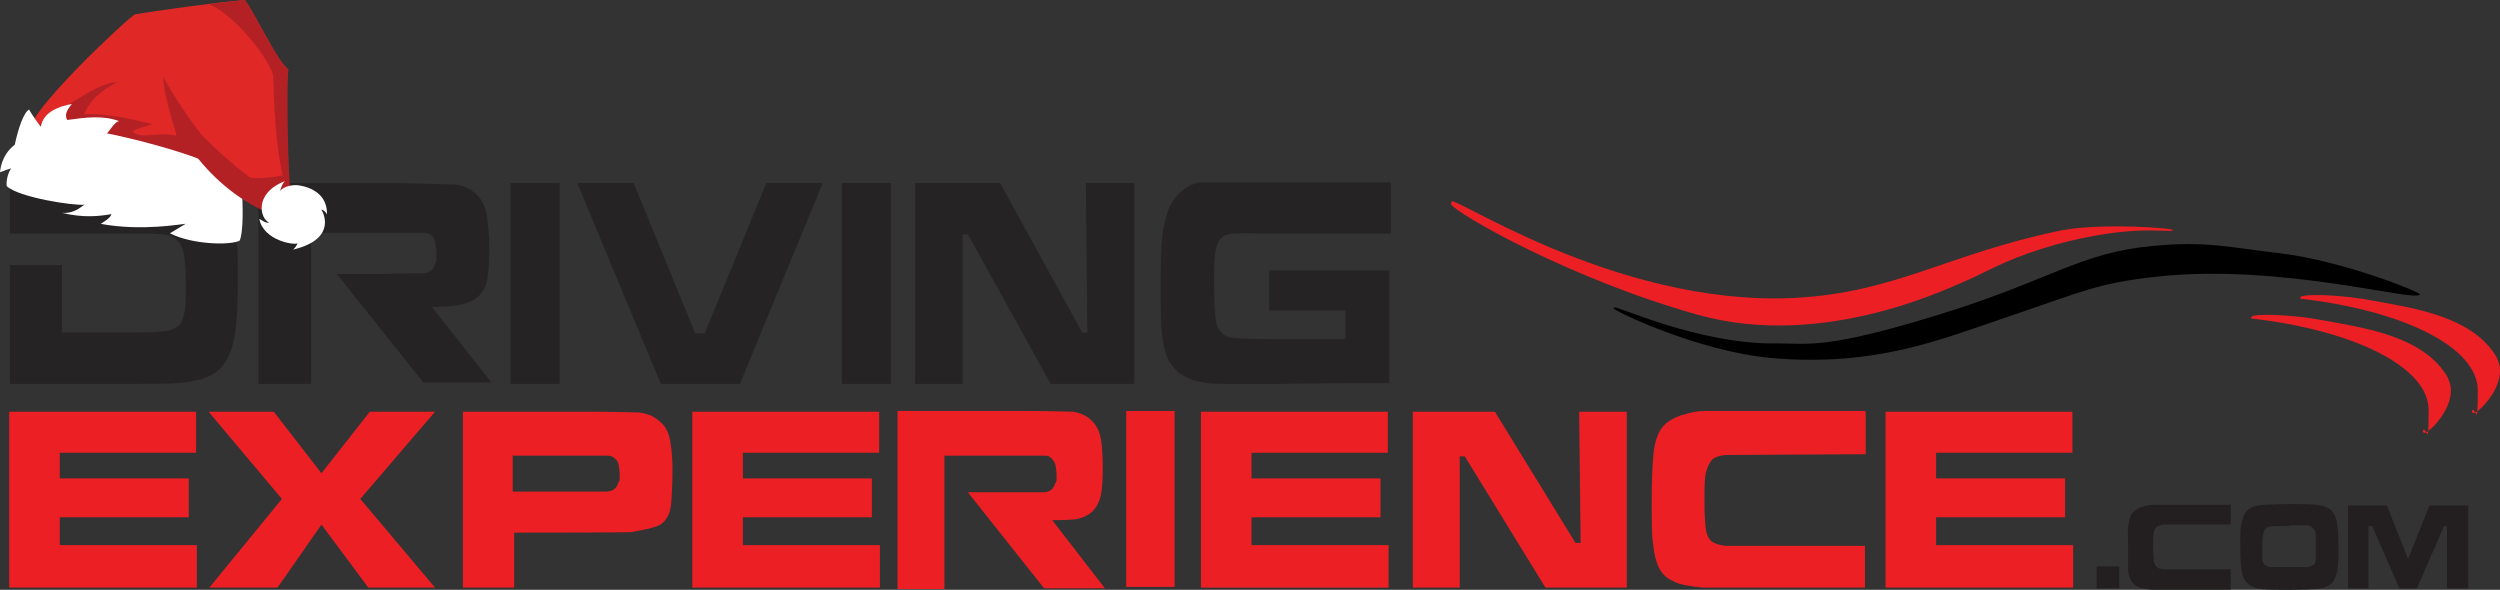 <?xml version="1.0" encoding="utf-8"?>
<svg xmlns="http://www.w3.org/2000/svg" data-name="Layer 1" id="Layer_1" viewBox="0 0 872.71 205.89">
  <rect x="0" y="0" width="872.71" height="205.89" fill="#333333" stroke="none"/>
  <defs>
    <style>
      .cls-1 {
        fill: #262324;
      }

      .cls-2 {
        fill: #fff;
      }

      .cls-3 {
        fill: #b42125;
      }

      .cls-4 {
        fill: #231f20;
      }

      .cls-5 {
        fill: #e02826;
      }

      .cls-6 {
        fill: #ec2024;
      }
    </style>
  </defs>
  <g>
    <path class="cls-1" d="M201.5,63.89h19.7l21.49,52.45h3.33l21.49-52.45h19.7l-28.91,70.11h-27.63s-29.17-70.11-29.17-70.11Z"/>
    <path class="cls-1" d="M293.86,63.89h17.14v70.11h-17.14V63.89Z"/>
    <path class="cls-1" d="M319.7,63.89h29.42l28.66,52.2h1.79l-.51-52.2h16.89v70.11h-29.17l-28.91-52.2h-1.79v52.2c.26,0-16.63,0-16.63,0V63.89h.26Z"/>
    <path class="cls-1" d="M485.5,81.03v-17.4h-66.78c-5.63,1.28-9.47,5.37-11.26,10.75-.77,2.56-1.54,5.37-1.79,8.7-.26,3.33-.51,8.19-.51,14.58,0,9.47,0,15.61.51,18.93.26,3.33,1.02,6.14,1.79,8.19,1.02,2.05,2.3,3.84,3.84,5.12,2.56,2.05,5.88,3.33,10.23,3.84,4.35.77,44.52,0,46.57,0h16.89v-37.61c0-9.72,0-.77,0-1.79h-41.96v14.07h26.61v9.98h-24.31c-8.44,0-13.56-.26-15.1-.51-1.54,0-2.81-.77-3.84-1.79-1.02-1.02-1.79-2.56-2.05-4.86s-.51-6.4-.51-12.28,0-8.96.51-11.26c.26-2.05,1.02-3.84,2.05-4.61,1.02-1.02,1.28-1.02,3.84-1.54,2.81-.26,7.93,0,14.33,0h40.94v-.51Z"/>
    <path class="cls-6" d="M3.21,143.72h65.24v14.33H20.86v8.96h45.03v13.56H20.86v9.72h47.85v14.84H3.21s0-61.41,0-61.41Z"/>
    <path class="cls-6" d="M73.06,143.72h22.52l16.63,21.49,16.89-21.49h22.77l-26.1,30.45,26.1,30.96h-23.28l-16.37-22-15.35,22h-23.79l25.33-30.96-25.59-30.45h.26Z"/>
    <path class="cls-6" d="M241.67,143.72h65.24v14.33h-47.59v8.96h45.03v13.56h-45.03v9.72h47.85v14.84h-65.5s0-61.41,0-61.41Z"/>
    <path class="cls-6" d="M419.23,143.72h65.24v14.33h-47.59v8.96h45.03v13.56h-45.03v9.72h47.85v14.84h-65.5v-61.41h0Z"/>
    <path class="cls-6" d="M658.21,143.72h65.24v14.33h-47.59v8.96h45.03v13.56h-45.03v9.72h47.85v14.84h-65.5s0-61.41,0-61.41Z"/>
    <path class="cls-1" d="M82.52,84.87c0-2.81-.77-5.37-1.28-7.93-1.79-6.4-5.63-10.49-11.77-11.77-2.56-.51-5.12-1.02-7.42-1.02H3.46v17.4h43.5c5.63,0,9.47,0,11.26.51,1.79.26,3.33,1.28,4.35,2.56.77,1.28,1.54,2.81,1.79,5.12s.51,5.37.51,9.72,0,7.68-.51,9.72-1.02,3.84-2.05,4.61-2.56,1.54-4.61,1.79c-2.3.26-5.63.51-10.49.51h-25.59v-23.54H3.46v41.45h43.5c6.65,0,11.51,0,14.58-.26,3.07,0,5.88-.77,8.44-1.28,5.63-1.54,9.21-5.12,11-11.26.77-2.56,1.28-5.63,1.54-8.7.26-3.33.51-7.93.51-14.33s0-9.98-.26-12.79l-.26-.51Z"/>
    <path class="cls-1" d="M150.58,107.13s5.88,0,8.96-.51c3.07-.51,5.63-1.54,7.42-3.07,1.54-1.54,2.56-3.33,3.07-5.63.51-2.3.77-6.14.77-11.26s-.51-10.49-1.28-13.3-2.3-5.12-4.61-6.65c-1.79-1.28-3.84-2.05-5.88-2.3-2.05,0-8.19-.26-18.68-.51h-50.15v70.11h18.42v-52.71h39.15c1.02,0,1.79.26,2.3.51,1.02.51,1.54,1.28,1.79,2.56.26,1.02.51,2.81.51,5.12s0,1.54-.51,2.56c-.26,1.02-.77,2.05-1.79,2.56-.51.51-1.28.77-2.3.77-.77,0-7.93,0-12.28.26h-17.91l30.19,37.87h23.79l-20.98-26.61v.26Z"/>
    <path class="cls-1" d="M178.22,63.89h17.14v70.11h-17.14V63.89Z"/>
    <path class="cls-6" d="M393.14,143.46h16.89v61.41h-16.89v-61.41Z"/>
    <path class="cls-6" d="M493.18,143.72h28.66l28.14,45.8h1.79l-.51-45.8h16.63v61.41h-28.4l-28.14-45.8h-1.79v45.8c.26,0-16.37,0-16.37,0v-61.41Z"/>
    <path class="cls-6" d="M220.69,185.68c3.07-.51,8.7-1.54,10.23-2.81s2.56-2.81,3.07-5.12c.51-2.05.77-9.72.77-14.07s-.51-9.21-1.28-11.77-2.3-4.35-4.61-5.88c-1.79-1.28-3.84-1.79-5.88-2.05-2.05,0-8.19-.26-18.17-.26h-43.24v61.41h17.91v-19.19s45.03,0,41.45-.26h-.26ZM179.24,159.07h32.49c.77,0,1.54,0,2.3.51s1.54,1.28,1.79,2.05c.26,1.02.51,2.56.51,4.61s0,1.28-.51,2.3c-.26,1.02-.77,1.79-1.54,2.3-.51.51-1.28.51-2.3.77h-33.01v-12.79l.26.26Z"/>
    <path class="cls-6" d="M651.04,143.46h-55.78c-2.81,0-4.86.51-6.65,1.02-5.12,1.28-8.44,3.58-9.98,7.68-.77,1.79-1.28,4.09-1.54,7.42-.26,3.33-.51,8.19-.51,15.35s0,12.28.51,15.1c.26,3.33,1.02,6.14,2.05,8.19,1.02,2.05,2.56,3.58,4.86,4.61,2.3,1.28,5.63,1.79,10.49,2.3h56.54v-14.58h-48.61c-2.3-.26-3.84-.77-4.86-1.54s-1.79-2.3-2.05-4.09c-.26-1.79-.51-5.12-.51-9.72s0-7.93.51-10.23c.51-2.05,1.28-3.58,2.3-4.61.77-.77,2.3-1.28,4.61-1.54,2.05,0,48.87-.26,48.87-.26v-14.58l-.26-.51Z"/>
    <path class="cls-6" d="M367.04,181.59s5.37,0,7.93-.26,5.12-1.54,6.4-2.81,2.3-3.07,2.81-5.12c.51-2.05.77-5.37.77-9.98s-.26-9.21-1.02-11.77c-.77-2.56-2.05-4.35-4.09-5.88-1.79-1.28-3.58-1.79-5.37-2.05-1.79,0-7.42-.26-16.63-.26h-44.52v62.17h16.37v-46.57h34.8c.77,0,1.54,0,2.05.51.77.51,1.28,1.28,1.79,2.3.26,1.02.51,2.56.51,4.61s0,1.28-.51,2.3c-.26,1.02-.77,1.79-1.54,2.3-.51.51-1.28.51-2.05.77h-26.87l26.61,33.52h21.24l-18.42-23.79h-.26Z"/>
  </g>
  <g>
    <g>
      <path class="cls-4" d="M731.89,197.71h7.93v7.68h-7.93v-7.68Z"/>
      <path class="cls-4" d="M799.18,175.96c5.37,0,8.96,0,11,.51,2.81.51,4.61,2.05,5.37,4.86.51,1.79.77,5.12.77,9.47s0,7.68-.77,9.72c-.77,2.81-2.3,4.35-5.37,4.86-2.05.26-5.63.51-11,.51s-9.21,0-11-.51c-2.81-.51-4.61-2.05-5.37-4.86-.51-1.79-.77-5.12-.77-9.72s0-7.42.77-9.47c.77-2.81,2.3-4.35,5.37-4.86,2.05-.26,5.63-.51,11-.51ZM799.18,183.63c-4.09,0-6.4,0-7.16.26-1.02.26-1.54,1.02-1.79,1.79-.26,1.02-.51,2.81-.51,5.88v3.84c.26,1.54,1.28,2.3,2.81,2.56h12.79c1.02,0,1.79-.51,2.3-.77.51-.51.77-1.02.77-1.79v-8.44c0-1.02-.26-1.79-.77-2.3-.51-.51-1.02-1.02-2.05-1.28h-6.65l.26.26Z"/>
      <path class="cls-4" d="M819.4,176.47h13.82l7.42,18.68,7.42-18.68h13.56v28.91h-7.42v-21.75h-1.02l-9.47,21.75h-6.14l-9.47-21.75h-1.28v21.75h-7.16v-28.91h-.26Z"/>
    </g>
    <path class="cls-4" d="M778.46,176.21h-26.87c-1.28,0-2.3.26-3.07.51-2.3.51-4.09,1.79-4.86,3.58-.26.77-.51,2.05-.77,3.58s0,4.09,0,7.42v7.42c0,1.79.51,3.07,1.02,3.84.51,1.02,1.28,1.79,2.3,2.3,1.28.51,2.81.77,5.12,1.02h27.38v-7.16h-23.54c-1.02,0-1.79-.51-2.3-.77-.51-.51-.77-1.02-1.02-2.05,0-1.02-.26-2.56-.26-4.86s0-3.84.26-4.86c0-1.02.51-1.79,1.02-2.3.51-.26,1.28-.51,2.3-.77h23.54v-7.16l-.26.26Z"/>
  </g>
  <g>
    <path class="cls-6" d="M506.48,71.26c1.54,3.07,41.45,26.1,86.22,38.63,44.78,12.54,89.55-10.23,96.2-13.05,7.16-3.33,13.56-7.16,28.91-11.51,26.61-7.16,38.12-4.09,40.68-4.86s-25.07-2.81-39.15,0c-39.66,8.19-57.57,21.75-93.13,23.54-63.71,3.07-122.56-38.63-119.49-33.26l-.26.51Z"/>
    <path d="M563.54,107.34c0-1.02,29.68,13.05,56.8,12.54,11.51,0,17.14,2.05,56.29-9.98,39.15-12.03,49.38-21.75,74.97-24.05,18.42-1.79,26.61.51,44.26,2.56,21.75,2.56,49.12,13.56,48.87,14.33-.77,3.07-48.36-11-92.11-6.14-20.47,2.3-24.82,4.86-52.71,14.33-22.77,7.68-45.29,17.14-81.36,14.07-25.84-2.3-55.52-16.63-55.27-17.4l.26-.26Z"/>
    <path class="cls-6" d="M854.7,132.16c-8.19-14.84-29.42-17.65-42.98-20.21-11.77-2.3-25.59-2.56-25.84-1.28v.51c35.82,4.09,61.92,16.89,61.92,31.98s-.77,4.86-2.05,7.16c0,.51.26.77.51.77,1.79.26,12.79-10.75,8.19-19.19l.26.26Z"/>
    <path class="cls-6" d="M871.85,125.25c-8.19-14.84-29.42-17.65-42.98-20.21-11.77-2.3-25.59-2.56-25.84-1.28v.51c35.82,4.09,61.92,16.89,61.92,31.98s-.77,4.86-2.05,7.16c0,.51.26.77.51.77,1.79.26,12.79-10.75,8.19-19.19l.26.26Z"/>
  </g>
  <g>
    <path class="cls-5" d="M10.92,44.68c-1.19-5.07,29.69-34.84,36.02-39.61,6.41-1.23,30.27-4.43,38.52-5.07,3.3,4.15,11.15,21.3,15.19,24.25-.86,3.62-2.5,42.07,1.39,48.2-1.82,1.25-5.71,2.16-6.71,2.53-1.84-2.58-12.58-8.19-14.3-9.98-4.43,4.47-61.34-1.87-70.11-20.32Z"/>
    <path class="cls-3" d="M10.92,44.68c3.15-.55,22.4-16.42,29.93-15.95-8.01,4.11-10.63,8.69-11.42,11.15,9.78-.45,19.93,2.7,23.82,3.44-2.82.97-5.23,1.35-7.02,2.56,3.36,3.03,7.66-.09,15.34,1.46-.39-2.96-2.72-6.37-4.55-20.45,4.58,8.86,29.15,46.62,45.02,45.56-1.82,1.25-5.71,2.16-6.71,2.53-1.84-2.58-12.58-8.19-14.3-9.98-4.43,4.47-61.34-1.87-70.11-20.32Z"/>
    <path class="cls-2" d="M14.24,44.21c.92-5.37,6.79-7.18,10.85-7.91-2.35,2.81-2.37,4.18-1.63,5.58,6.76-.94,12.45-1.63,18.15.39-1.84.32-3.43,3.8-4.37,4.26,2.96.53,44.65,9.42,47.06,18.55.63,6.49.62,16.54-.66,18.93-3.26,1.68-16.55,1.42-24.32-2.57,1.43-.88,4.12-2.53,5.49-3.32-1.29.05-15.28,2.68-29.63.03,1.11-.81,3.37-1.95,3.71-3.4-4.14.7-9.51,1.41-17.33-.45,4.8.38,7.17-2.65,8.02-2.84-4.07.41-23.18-2.59-27.21-6.47-.25-1.06.1-4.26,1.54-6.22-.71.15-2.22.71-3.91,1.37.62-5.81,3.69-8.45,5.16-9.63,1.21-5.68,3.06-11.14,4.97-12.27.69,1.2,3.08,4.84,4.11,5.97Z"/>
    <path class="cls-3" d="M102.05,72.46c-1.83,1.25-5.71,2.16-6.72,2.54-21.94-8.47-37.89-31.49-38.32-48.1,4.12,12.45,17.49,25.2,30.19,35.05,2.59.61,9.77-.31,11.48-.71-2.59-10.92-3.01-26.17-3.35-34.95-1.19-5.08-12.12-20.11-22.33-24.93,2.46-.27,10.91-1.23,12.46-1.35,3.29,4.15,11.15,21.31,15.19,24.26-.56,2.39-.43,39.06,1.4,48.19Z"/>
    <path class="cls-2" d="M103.84,64.65c1.12.11,10.56,1.26,10.28,10.17-.48-.88-1.08-1.48-1.95-1.69,1.33,2.15,4.58,10.57-9.9,14.01q1.14-.95,1.6-2.22c-1.06.75-11.87-.88-13.36-8.52.79.29,2.21,1.67,3.44,1.28-3.08-1.19-5.54-10.11,5.5-14.45-1.3,1.3-1.43,3.1-1.74,3.48,1.58-1.92,4.85-2.19,6.13-2.06Z"/>
  </g>
</svg>